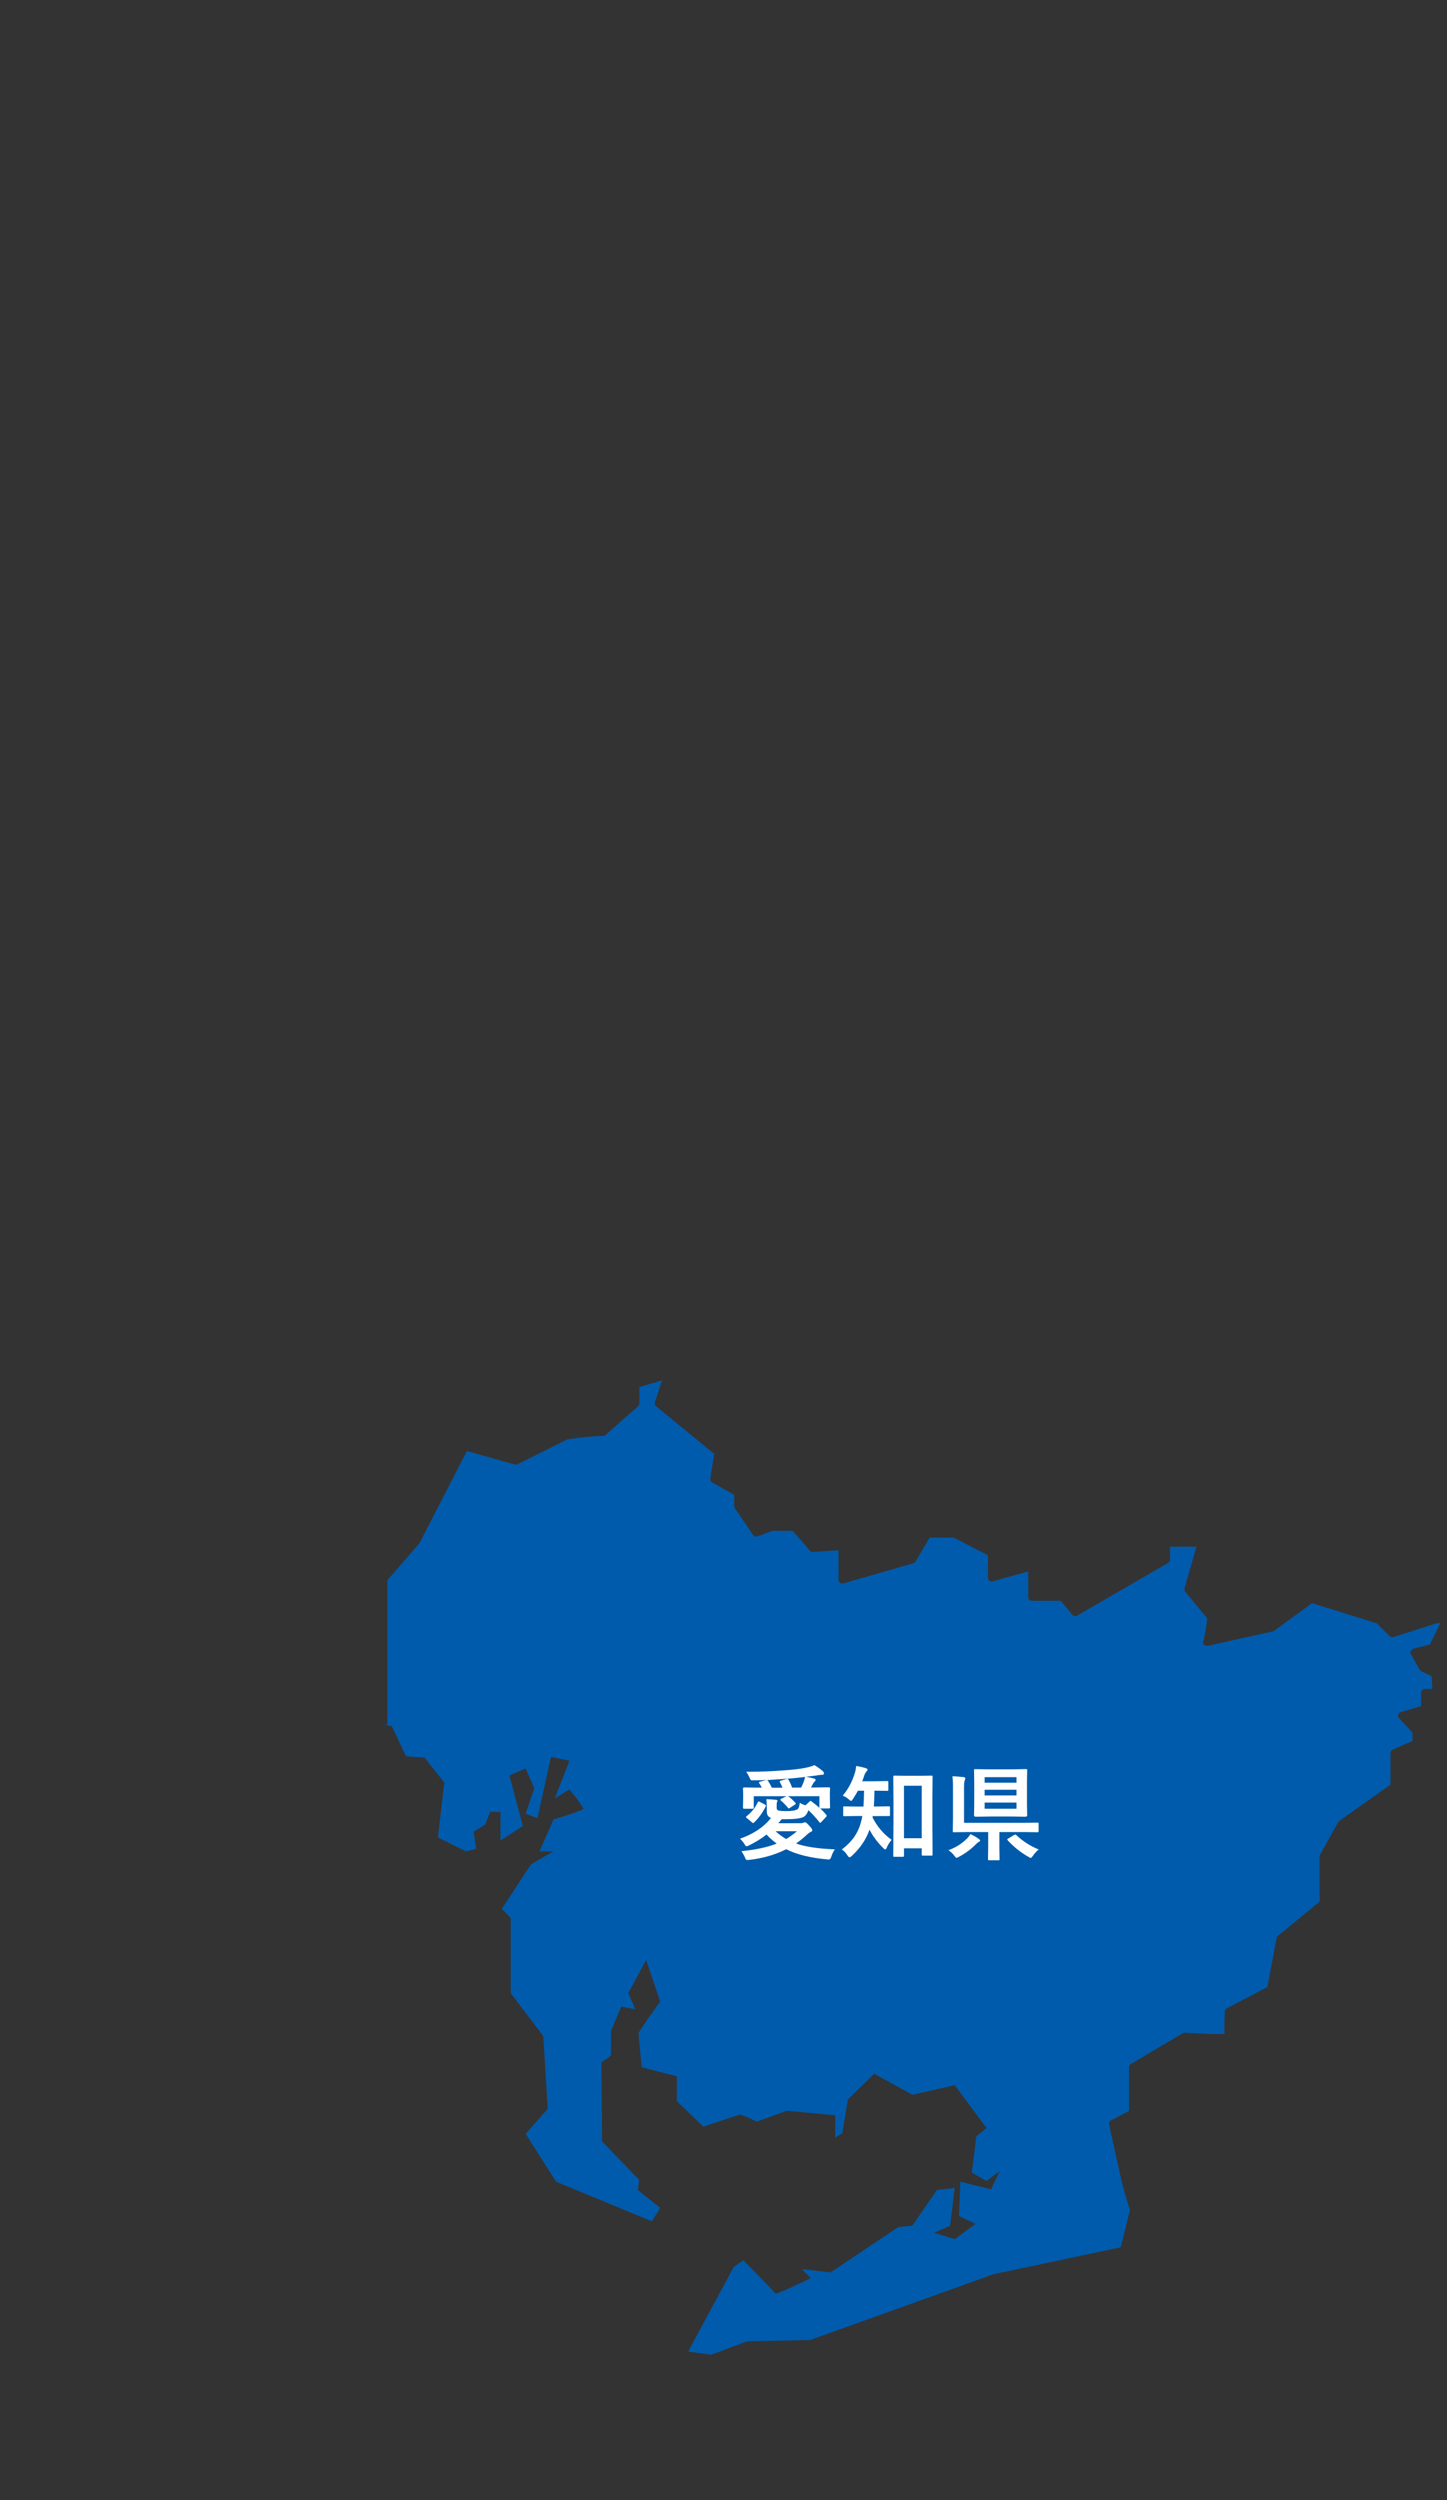<?xml version="1.0" encoding="utf-8"?>
<!-- Generator: Adobe Illustrator 23.1.1, SVG Export Plug-In . SVG Version: 6.00 Build 0)  -->
<svg version="1.1" id="レイヤー_1" xmlns="http://www.w3.org/2000/svg" xmlns:xlink="http://www.w3.org/1999/xlink" x="0px"
	 y="0px" width="220px" height="380px" viewBox="0 0 220 380" style="enable-background:new 0 0 220 380;" xml:space="preserve">
<rect x="0" y="0" width="220" height="380" fill="#333333" stroke="none"/>
<style type="text/css">
	.st0{fill:#005BAC;}
	.st1{fill:none;}
	.st2{enable-background:new    ;}
	.st3{fill:#FFFFFF;}
</style>
<g id="グループ_174" transform="translate(-250 -42.332)">
	<path id="パス_2728" class="st0" d="M421.79,378.26l-1.12-3.78l-0.01-0.04l-2.04-9.18c-0.06-0.26,0.06-0.52,0.29-0.64l2.75-1.44
		v-6.64c0-0.21,0.11-0.4,0.29-0.5l7.86-4.66c0.1-0.06,0.22-0.09,0.33-0.08c2.38,0.15,5.04,0.24,6.03,0.17
		c-0.05-0.88,0-2.41,0.05-3.4c0.01-0.21,0.13-0.39,0.31-0.49l6.16-3.22l1.4-7.44c0.02-0.13,0.1-0.26,0.2-0.34l6.34-5.21v-6.86
		c0-0.1,0.03-0.2,0.07-0.28l2.77-4.95c0.04-0.08,0.1-0.14,0.17-0.19l7.77-5.51v-4.8c0-0.23,0.14-0.44,0.35-0.53l2.99-1.3v-1.28
		l-2.03-2.16c-0.22-0.24-0.21-0.6,0.03-0.82c0.07-0.06,0.15-0.11,0.23-0.13l3.08-0.9v-2.04c0-0.32,0.26-0.58,0.58-0.58l0,0h1.13
		l-0.1-1.95l-1.57-0.73c-0.11-0.05-0.2-0.14-0.26-0.24l-1.31-2.33c-0.16-0.28-0.06-0.64,0.22-0.79c0.04-0.02,0.09-0.04,0.14-0.06
		l2.51-0.66l1.6-3.26c-0.27,0.01-0.53,0.04-0.79,0.09c-0.57,0.21-6.11,1.97-6.35,2.04c-0.21,0.07-0.44,0.01-0.59-0.14l-1.94-1.94
		l-9.85-3.07l-5.73,4.19c-0.06,0.05-0.14,0.08-0.22,0.1c0,0-2.48,0.55-4.95,1.1c-1.24,0.27-2.48,0.55-3.41,0.75l-1.13,0.25
		c-0.12,0.03-0.25,0.05-0.36,0.07l0,0c-0.07,0.01-0.14,0.02-0.2,0.02c-0.26,0.03-0.5-0.15-0.55-0.41c-0.05-0.18-0.01-0.36,0.1-0.51
		c0.23-1.08,0.4-2.16,0.51-3.26l-3.34-4.03c-0.12-0.15-0.16-0.35-0.11-0.53l1.82-6.31h-4.03v1.96c0,0.21-0.11,0.4-0.29,0.5
		l-13.84,8.01c-0.25,0.14-0.56,0.09-0.74-0.14l-1.72-2.12h-4.38c-0.32,0-0.58-0.26-0.58-0.58l0,0v-3.89l-5.38,1.51
		c-0.31,0.09-0.63-0.09-0.72-0.4c-0.01-0.05-0.02-0.1-0.02-0.16v-3.4l-5.22-2.69h-3.63l-2.17,3.65c-0.08,0.13-0.2,0.22-0.34,0.26
		L378.23,283c-0.31,0.09-0.63-0.09-0.72-0.4c-0.01-0.05-0.02-0.11-0.02-0.16v-4.48l-3.89,0.25c-0.18,0.01-0.36-0.06-0.48-0.2
		l-2.59-3h-3.12l-2.23,0.84c-0.25,0.09-0.54,0-0.69-0.22l-2.77-4.08c-0.06-0.1-0.1-0.21-0.1-0.33v-1.7l-3.34-1.87
		c-0.21-0.12-0.33-0.36-0.29-0.6l0.59-3.75l-8.83-7.22c-0.19-0.15-0.26-0.41-0.18-0.64l1.1-3.31l-3.46,1.02v2.48
		c0,0.17-0.07,0.33-0.2,0.44l-4.95,4.37c-0.1,0.09-0.22,0.14-0.35,0.14c-1.83,0.06-3.66,0.24-5.47,0.53l-7.56,3.78
		c-0.13,0.06-0.28,0.08-0.42,0.04l-7.26-2.06l-7.21,13.99c-0.02,0.04-0.05,0.08-0.08,0.12l-4.81,5.52v21.95h-0.58l1.26,0.26
		l2.14,4.56l2.82,0.2l3.01,3.79l-0.97,8.34l4.27,2.14l1.55-0.39l-0.39-2.62l1.75-1.07l0.78-1.94h1.55v4.37l3.4-2.23l-2.04-7.67
		l2.46-1.07l1.32,3.01l-1.32,3.88l1.81,0.68l2.04-9.32l2.82,0.58l-2.23,5.73l2.23-1.36c0.78,0.92,1.49,1.89,2.14,2.91
		c0,0.29-4.56,1.65-4.56,1.65l-2.14,4.85h2.14l-3.4,1.94l-4.47,6.8l1.36,1.36v11.46l4.95,6.51l0.68,11.07l-3.36,3.79l4.63,7.28
		l14.56,6.02l1.26-2.04l-3.4-2.72l0.2-1.55l-5.63-5.83l-0.1-12.04c0,0,1.46-0.87,1.46-1.17v-3.59l1.55-3.69l2.14,0.39l-1.07-2.43
		l2.72-5.05l2.14,6.31c0,0-3.3,4.56-3.3,4.85s0.49,5.15,0.49,5.15l5.34,1.36v3.79l4.03,3.88c0,0,5.39-1.84,5.68-1.84
		c0.83,0.3,1.64,0.66,2.43,1.07l4.56-1.65l7.38,0.68v3.4l1.07-0.68l0.87-5.15l3.98-3.88l5.81,3.2l6.44-1.46l4.83,6.51l-1.55,1.26
		l-0.68,5.53l2.23,1.26l2.04-1.55l-1.36,2.82l-4.66-1.17l-0.2,5.24l2.52,1.17l-3.18,2.33l-3.13-0.97l2.43-1.07l0.7-5.73l-2.7,0.29
		l-3.74,5.44l-2.13,0.2l-10.29,6.89l-4.37-0.49l1.36,1.36c0,0-5.34,2.62-5.44,2.33s-4.85-5.05-4.85-5.05l-1.46,1.07l-6.9,12.82
		l3.5,0.48l5.44-2.04l9.61-0.2l27.87-10l19.34-4.09L421.79,378.26z"/>
</g>
<rect class="st1" width="220" height="380"/>
<g class="st2">
	<path class="st3" d="M121.6,274.01c0.27,0.17,0.56,0.3,0.87,0.39l0.63-0.6c0.05-0.05,0.09-0.08,0.13-0.08
		c0.04,0,0.09,0.03,0.15,0.08c0.49,0.36,0.89,0.69,1.2,0.97v-1.76h-4.78c0.31,0.18,0.69,0.52,1.14,1.02
		c0.03,0.04,0.05,0.08,0.05,0.11c0,0.05-0.03,0.09-0.1,0.13l-0.81,0.53c-0.07,0.04-0.12,0.06-0.16,0.06c-0.05,0-0.09-0.03-0.12-0.08
		c-0.27-0.35-0.64-0.73-1.11-1.14c-0.04-0.04-0.05-0.07-0.05-0.1c0-0.04,0.03-0.07,0.09-0.11l0.84-0.42h-4.97v1.73
		c0,0.12-0.06,0.18-0.18,0.18h-1.28c-0.12,0-0.18-0.06-0.18-0.18l0.03-1.55v-0.58l-0.03-0.74c0-0.13,0.06-0.19,0.18-0.19l2.07,0.03
		h0.61c-0.13-0.25-0.25-0.47-0.38-0.66c-0.03-0.05-0.05-0.09-0.05-0.12c0-0.05,0.05-0.09,0.14-0.12l1.01-0.26
		c-0.83,0.03-1.54,0.05-2.13,0.05c-0.13,0-0.21-0.02-0.25-0.05c-0.04-0.03-0.09-0.1-0.14-0.22c-0.16-0.38-0.35-0.73-0.58-1.04
		c0.24,0,0.42,0,0.54,0c1.63,0,3.24-0.06,4.82-0.18c1.61-0.1,2.82-0.24,3.63-0.41c0.56-0.11,1.03-0.25,1.39-0.41
		c0.52,0.31,0.94,0.61,1.27,0.91c0.12,0.1,0.18,0.21,0.18,0.35c0,0.14-0.09,0.21-0.27,0.21c-0.15,0-0.26,0-0.33,0.02l-0.68,0.1
		l-1.46,0.18c0.44,0.07,0.87,0.16,1.28,0.28c0.13,0.03,0.19,0.09,0.19,0.19c0,0.09-0.05,0.18-0.15,0.26
		c-0.09,0.07-0.17,0.18-0.25,0.33c-0.08,0.17-0.18,0.36-0.3,0.57h0.64l2.07-0.03c0.13,0,0.19,0.06,0.19,0.19l-0.03,0.64v0.66
		l0.03,1.57c0,0.1-0.06,0.15-0.19,0.15h-1.3c0.36,0.34,0.67,0.67,0.91,0.97c0.05,0.06,0.07,0.1,0.07,0.15c0,0.05-0.03,0.1-0.08,0.15
		l-0.78,0.84c-0.06,0.05-0.1,0.08-0.13,0.08c-0.03,0-0.07-0.03-0.12-0.1c-0.61-0.76-1.17-1.37-1.68-1.82
		c-0.17,0.52-0.42,0.86-0.76,1.04c-0.47,0.22-1.39,0.33-2.78,0.33h-0.52c-0.17,0.22-0.35,0.42-0.51,0.61h3.3
		c0.25,0,0.43-0.03,0.57-0.09c0.1-0.04,0.17-0.06,0.21-0.06c0.1,0,0.31,0.17,0.61,0.51c0.32,0.33,0.48,0.56,0.48,0.71
		c0,0.1-0.08,0.19-0.24,0.25c-0.16,0.07-0.36,0.21-0.58,0.42c-0.52,0.49-1.07,0.93-1.65,1.34c1.36,0.49,3.33,0.79,5.91,0.89
		c-0.2,0.23-0.4,0.65-0.61,1.26c-0.07,0.19-0.19,0.28-0.36,0.28c-0.08,0-0.16,0-0.25-0.02c-2.55-0.23-4.61-0.74-6.19-1.54
		c-1.65,0.84-3.53,1.38-5.64,1.62c-0.09,0.01-0.18,0.02-0.28,0.02c-0.13,0-0.22-0.07-0.28-0.21c-0.13-0.37-0.34-0.74-0.61-1.13
		c2.24-0.23,4.03-0.62,5.36-1.16c-0.55-0.4-1.07-0.86-1.54-1.37c-0.85,0.66-1.77,1.22-2.77,1.7c-0.12,0.05-0.2,0.08-0.26,0.08
		c-0.09,0-0.18-0.07-0.25-0.21c-0.2-0.34-0.45-0.65-0.75-0.94c2.04-0.71,3.61-1.76,4.71-3.15c-0.43-0.16-0.64-0.48-0.64-0.97v-0.6
		c0-0.47-0.02-0.9-0.06-1.29c0.5,0.02,0.98,0.05,1.44,0.1c0.16,0.01,0.24,0.06,0.24,0.14c0,0.07-0.02,0.14-0.06,0.19
		c-0.04,0.06-0.06,0.24-0.06,0.54v0.33c0,0.24,0.09,0.38,0.28,0.43c0.27,0.06,0.65,0.09,1.16,0.09c0.84,0,1.41-0.09,1.7-0.27
		C121.41,274.91,121.54,274.57,121.6,274.01z M115.45,273.84l0.88,0.46c0.08,0.04,0.12,0.09,0.12,0.14c0,0.03-0.01,0.06-0.02,0.1
		c-0.46,0.95-1.05,1.76-1.76,2.45c-0.09,0.07-0.15,0.11-0.18,0.11c-0.03,0-0.08-0.03-0.14-0.09l-0.85-0.71
		c-0.06-0.06-0.09-0.1-0.09-0.12c0-0.03,0.03-0.07,0.09-0.12c0.77-0.6,1.34-1.32,1.71-2.13c0.04-0.08,0.08-0.12,0.12-0.12
		C115.36,273.8,115.4,273.81,115.45,273.84z M119.33,270.38c-0.5,0.04-1.41,0.1-2.72,0.18c0.05,0.01,0.1,0.05,0.15,0.11
		c0.26,0.39,0.45,0.74,0.58,1.05h1.63c-0.09-0.25-0.23-0.54-0.41-0.87c-0.02-0.03-0.02-0.06-0.02-0.08c0-0.05,0.05-0.09,0.14-0.11
		l0.94-0.27c0.04-0.01,0.07-0.02,0.1-0.02c0.05,0,0.09,0.03,0.13,0.09c0.21,0.35,0.41,0.76,0.58,1.24h1.37
		c0.11-0.2,0.24-0.48,0.37-0.81c0.11-0.28,0.19-0.55,0.23-0.81C121.14,270.24,120.12,270.33,119.33,270.38z M121.17,278.34h-3.25
		c0.52,0.47,1.05,0.86,1.6,1.18C120.05,279.21,120.6,278.82,121.17,278.34z"/>
	<path class="st3" d="M133.23,276.03h-0.54c0,0.05-0.01,0.12-0.03,0.21c0.7,1.39,1.67,2.53,2.91,3.41c-0.3,0.32-0.55,0.71-0.74,1.15
		c-0.09,0.21-0.17,0.31-0.24,0.31c-0.06,0-0.17-0.08-0.33-0.24c-0.89-0.89-1.57-1.81-2.06-2.77c-0.51,1.47-1.41,2.81-2.72,4.01
		c-0.14,0.13-0.25,0.19-0.31,0.19c-0.09,0-0.2-0.1-0.33-0.3c-0.24-0.38-0.52-0.68-0.85-0.89c0.91-0.69,1.61-1.43,2.1-2.23
		c0.4-0.66,0.7-1.41,0.9-2.26c0.03-0.13,0.07-0.33,0.12-0.6h-0.84l-1.89,0.03c-0.09,0-0.15-0.01-0.16-0.04
		c-0.02-0.02-0.02-0.07-0.02-0.15v-1.15c0-0.07,0.01-0.12,0.03-0.13c0.02-0.02,0.07-0.02,0.15-0.02l1.89,0.03h1.01
		c0.04-0.5,0.07-1.3,0.09-2.41h-0.93c-0.27,0.48-0.52,0.9-0.75,1.24c-0.12,0.2-0.22,0.3-0.3,0.3c-0.07,0-0.19-0.08-0.36-0.24
		c-0.2-0.19-0.5-0.38-0.9-0.56c0.83-0.97,1.45-2.14,1.86-3.49c0.08-0.26,0.14-0.59,0.18-1.01c0.49,0.07,0.97,0.18,1.46,0.33
		c0.18,0.05,0.27,0.12,0.27,0.22c0,0.07-0.05,0.15-0.14,0.26c-0.16,0.18-0.27,0.38-0.34,0.58c-0.1,0.32-0.21,0.63-0.33,0.93h1.86
		l1.92-0.03c0.09,0,0.15,0.01,0.16,0.03c0.02,0.02,0.03,0.07,0.03,0.14v1.15c0,0.08-0.01,0.13-0.04,0.15
		c-0.02,0.02-0.07,0.02-0.15,0.02l-1.92-0.03c-0.02,1.08-0.05,1.88-0.09,2.41h0.38l1.9-0.03c0.11,0,0.17,0.05,0.17,0.15v1.15
		c0,0.09-0.01,0.14-0.03,0.16c-0.02,0.02-0.07,0.02-0.14,0.02L133.23,276.03z M137.27,282.22h-1.29c-0.08,0-0.13-0.01-0.15-0.03
		s-0.02-0.07-0.02-0.15l0.03-4.73v-3.66l-0.03-3.62c0-0.1,0.06-0.15,0.18-0.15l1.71,0.03h2.19l1.71-0.03c0.09,0,0.15,0.01,0.17,0.03
		c0.02,0.02,0.02,0.06,0.02,0.12l-0.03,3.15v4.05l0.03,4.64c0,0.08-0.01,0.12-0.03,0.14s-0.07,0.03-0.15,0.03h-1.3
		c-0.08,0-0.13-0.01-0.15-0.03s-0.02-0.07-0.02-0.14v-0.94h-2.7v1.11c0,0.09-0.01,0.14-0.03,0.15S137.34,282.22,137.27,282.22z
		 M137.44,271.42v7.98h2.7v-7.98H137.44z"/>
	<path class="st3" d="M147.54,278.77c0.54,0.26,0.95,0.49,1.24,0.71c0.16,0.11,0.24,0.2,0.24,0.25c0,0.1-0.07,0.18-0.22,0.23
		c-0.1,0.06-0.27,0.2-0.5,0.43c-0.75,0.74-1.58,1.35-2.5,1.83c-0.19,0.11-0.31,0.16-0.36,0.16c-0.09,0-0.21-0.12-0.36-0.35
		c-0.23-0.3-0.52-0.57-0.88-0.81c1.07-0.39,1.99-0.96,2.76-1.71C147.21,279.26,147.4,279.01,147.54,278.77z M144.8,269.99
		c0.5,0,1.07,0.04,1.71,0.12c0.17,0.02,0.25,0.08,0.25,0.2c0,0.04-0.03,0.15-0.09,0.33c-0.07,0.16-0.1,0.53-0.1,1.09v5.33h9.11
		l2.06-0.03c0.08,0,0.13,0.01,0.15,0.03s0.02,0.07,0.02,0.14v1.12c0,0.08-0.01,0.12-0.03,0.14c-0.02,0.02-0.07,0.03-0.14,0.03
		l-2.06-0.03h-3.74v2.42l0.03,1.7c0,0.08-0.01,0.13-0.03,0.15c-0.02,0.02-0.07,0.02-0.14,0.02h-1.44c-0.1,0-0.15-0.06-0.15-0.17
		l0.03-1.7v-2.42h-3.11l-2.1,0.03c-0.08,0-0.13-0.01-0.15-0.03s-0.02-0.07-0.02-0.14l0.03-2.01v-4.54
		C144.9,271.05,144.87,270.46,144.8,269.99z M155.98,268.89c0.09,0,0.15,0.01,0.17,0.03c0.02,0.02,0.02,0.07,0.02,0.15l-0.03,1.7
		v3.48l0.03,1.7c0,0.12-0.12,0.18-0.35,0.18l-1.87-0.03h-3.5l-2.03,0.03c-0.22,0-0.33-0.06-0.33-0.18l0.03-1.7v-3.48l-0.03-1.7
		c0-0.09,0.01-0.14,0.03-0.15s0.07-0.02,0.15-0.02l2.02,0.03h3.66L155.98,268.89z M149.7,270.12v0.84h4.85v-0.84H149.7z
		 M149.7,272.9h4.85v-0.87h-4.85V272.9z M154.55,274.91v-0.93h-4.85v0.93H154.55z M157.93,281.11c-0.3,0.23-0.59,0.54-0.87,0.94
		c-0.17,0.23-0.28,0.35-0.35,0.35c-0.06,0-0.18-0.06-0.36-0.18c-1.17-0.66-2.22-1.5-3.15-2.52c-0.04-0.04-0.06-0.08-0.06-0.11
		c0-0.04,0.05-0.09,0.16-0.15l0.86-0.52c0.08-0.05,0.15-0.08,0.19-0.08c0.05,0,0.1,0.03,0.16,0.08
		C155.54,279.88,156.68,280.61,157.93,281.11z"/>
</g>
</svg>

